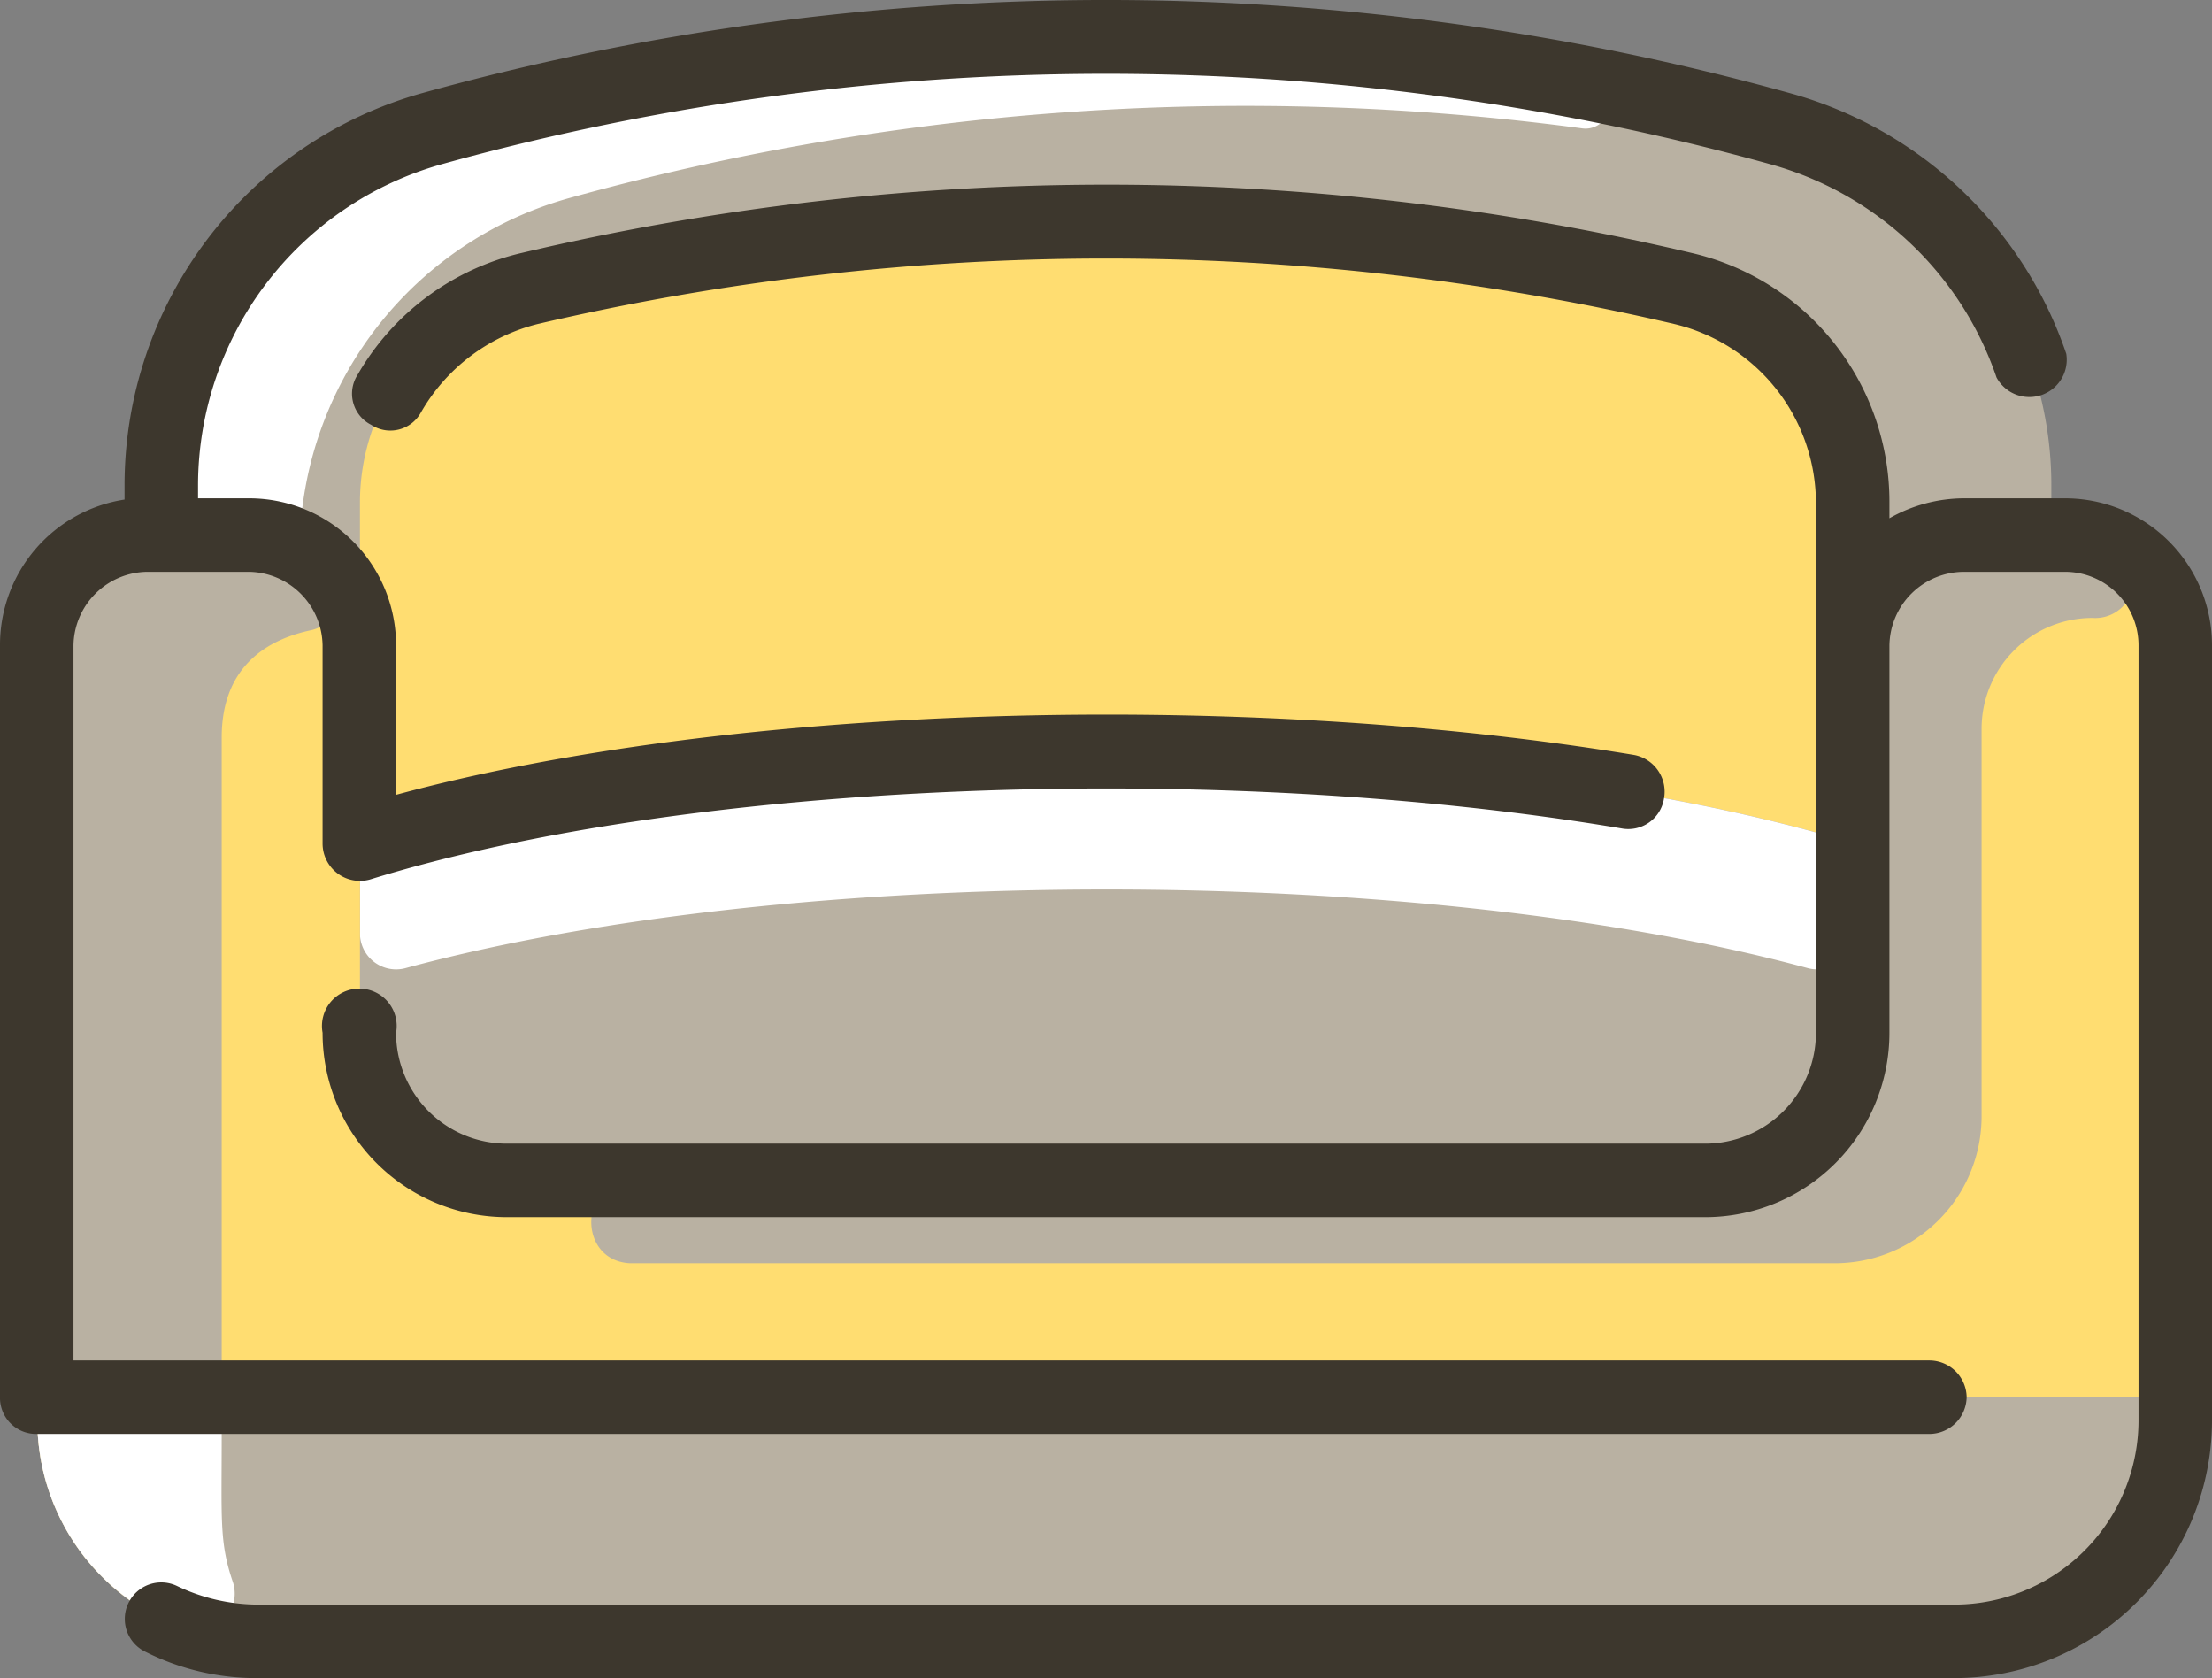 <svg xmlns="http://www.w3.org/2000/svg" viewBox="0 0 177.6 134.7"><rect x="0" y="0" width="177.6" height="134.7" fill="#808080" stroke="none"/><defs><style>.ecd4e0c1-69ed-4a9d-9711-5bcda8a01aea{fill:#b9b1a2;}.b0709a09-3969-4063-ac79-1dd0c4e9ef90{fill:#fff;}.b5d44238-3666-454c-85a6-f4ea9d442bae{fill:#ffdd71;}.acfb2d99-5372-4129-b789-e18d9c45958e{fill:#3d372d;}</style></defs><g id="a8a04c2d-f5c0-4f0e-82de-afe0ed7b3e08" data-name="Layer 2"><g id="a581645f-757c-4ae3-b557-aa7435d94f80" data-name="Layer 1"><path class="ecd4e0c1-69ed-4a9d-9711-5bcda8a01aea" d="M165.8,42.9h-1.1v-4A29.6,29.6,0,0,0,143,10.4a201.5,201.5,0,0,0-108.4,0A29.5,29.5,0,0,0,13,38.9v4H11.8A8.8,8.8,0,0,0,3,51.8V114a17.8,17.8,0,0,0,17.7,17.8H156.9A17.8,17.8,0,0,0,174.7,114V51.8a8.9,8.9,0,0,0-8.9-8.9Z"></path><path class="b0709a09-3969-4063-ac79-1dd0c4e9ef90" d="M127.6,6.5a1.9,1.9,0,0,1-.6,3.8,203,203,0,0,0-81.3,5.6A29.6,29.6,0,0,0,24.2,41.4a1.9,1.9,0,0,1-2.3,1.7c-1.3-.2-1.3-.2-8.9-.2v-4A29.5,29.5,0,0,1,34.6,10.4C69.3.7,104.3,1.9,127.6,6.5Z"></path><path class="b5d44238-3666-454c-85a6-f4ea9d442bae" d="M148.8,67.7c-31.9-9.8-88.1-9.8-119.9,0V40.4A17.7,17.7,0,0,1,42.6,23.1a203.5,203.5,0,0,1,92.5,0,17.9,17.9,0,0,1,13.7,17.3Z"></path><path class="ecd4e0c1-69ed-4a9d-9711-5bcda8a01aea" d="M148.8,67.7V82.9a11.8,11.8,0,0,1-11.9,11.8H40.7A11.8,11.8,0,0,1,28.9,82.9V67.7c31.8-9.8,88-9.8,119.9,0Z"></path><path class="b0709a09-3969-4063-ac79-1dd0c4e9ef90" d="M148.8,67.7v7.2a2.9,2.9,0,0,1-3.7,2.8c-31.1-8.4-81.4-8.4-112.5,0a2.9,2.9,0,0,1-3.7-2.8V67.7c31.8-9.8,88-9.8,119.9,0Z"></path><path class="b5d44238-3666-454c-85a6-f4ea9d442bae" d="M165.8,42.9h-8.1a8.9,8.9,0,0,0-8.9,8.9V82.9a11.8,11.8,0,0,1-11.9,11.8H40.7A11.8,11.8,0,0,1,28.9,82.9V51.8A8.9,8.9,0,0,0,20,42.9H11.8A8.8,8.8,0,0,0,3,51.8V114a17.8,17.8,0,0,0,17.7,17.8H156.9A17.8,17.8,0,0,0,174.7,114V51.8a8.9,8.9,0,0,0-8.9-8.9Z"></path><path class="ecd4e0c1-69ed-4a9d-9711-5bcda8a01aea" d="M168,49.6a8.9,8.9,0,0,0-8.9,8.9V89.6a11.8,11.8,0,0,1-11.8,11.8H50.6c-4.3-.2-4.1-6.7.2-6.7h86.1a11.8,11.8,0,0,0,11.9-11.8V51.8a8.9,8.9,0,0,1,8.9-8.9h8.1a10.4,10.4,0,0,1,3.5.7,3.1,3.1,0,0,1-1.3,6Z"></path><path class="ecd4e0c1-69ed-4a9d-9711-5bcda8a01aea" d="M26.5,45.8a2.9,2.9,0,0,1-1.6,4.8c-3.2.7-7.1,2.7-7.1,8.6v50a3,3,0,0,1-3,2.9H3V51.8a8.8,8.8,0,0,1,8.8-8.9H20a8.9,8.9,0,0,1,6.5,2.9Z"></path><path class="ecd4e0c1-69ed-4a9d-9711-5bcda8a01aea" d="M174.7,112.1V114a17.8,17.8,0,0,1-17.8,17.8H20.7A17.8,17.8,0,0,1,3,114v-1.9Z"></path><path class="b0709a09-3969-4063-ac79-1dd0c4e9ef90" d="M18.7,127a3,3,0,0,1-3.7,3.8A17.7,17.7,0,0,1,3,114v-1.9H14.8a3.1,3.1,0,0,1,3,3c0,6.9-.2,8.7.9,11.9Z"></path><path class="acfb2d99-5372-4129-b789-e18d9c45958e" d="M157.9,112.1a3,3,0,0,0-3-2.9H5.9V51.8a6,6,0,0,1,5.9-5.9H20a6,6,0,0,1,5.9,5.9V67.7a3,3,0,0,0,3.8,2.9c25.5-7.9,67.8-9.6,100.5-4.1a2.9,2.9,0,0,0,3.4-2.4,3,3,0,0,0-2.4-3.5c-32-5.3-72.9-4-99.4,3.2v-12A11.8,11.8,0,0,0,20,40H15.9V38.9A26.8,26.8,0,0,1,35.4,13.2a199.6,199.6,0,0,1,106.8,0,26.7,26.7,0,0,1,18.1,17.1,3,3,0,0,0,5.6-1.9A32.6,32.6,0,0,0,143.8,7.5a205.4,205.4,0,0,0-110,0A32.7,32.7,0,0,0,10,38.9v1.2A11.8,11.8,0,0,0,0,51.8v60.3a2.9,2.9,0,0,0,3,3H154.9a3,3,0,0,0,3-3Z"></path><path class="acfb2d99-5372-4129-b789-e18d9c45958e" d="M165.8,40h-8.1a12.2,12.2,0,0,0-6,1.6V40.4a20.5,20.5,0,0,0-15.9-20.1,204,204,0,0,0-93.9,0,20.6,20.6,0,0,0-13.2,9.8,2.8,2.8,0,0,0,1.1,4,2.8,2.8,0,0,0,4-1A15,15,0,0,1,43.2,26a200.7,200.7,0,0,1,91.2,0,14.8,14.8,0,0,1,11.4,14.4V82.9a8.9,8.9,0,0,1-8.9,8.9H40.7a8.9,8.9,0,0,1-8.9-8.9,3,3,0,1,0-5.9,0A14.8,14.8,0,0,0,40.7,97.7h96.2a14.8,14.8,0,0,0,14.8-14.8V51.8a6,6,0,0,1,6-5.9h8.1a5.9,5.9,0,0,1,5.9,5.9V114a14.8,14.8,0,0,1-14.8,14.8H20.7a15.1,15.1,0,0,1-6.5-1.5,2.9,2.9,0,1,0-2.5,5.3,19.8,19.8,0,0,0,9,2.1H156.9A20.7,20.7,0,0,0,177.6,114V51.8A11.8,11.8,0,0,0,165.8,40Z"></path></g></g></svg>